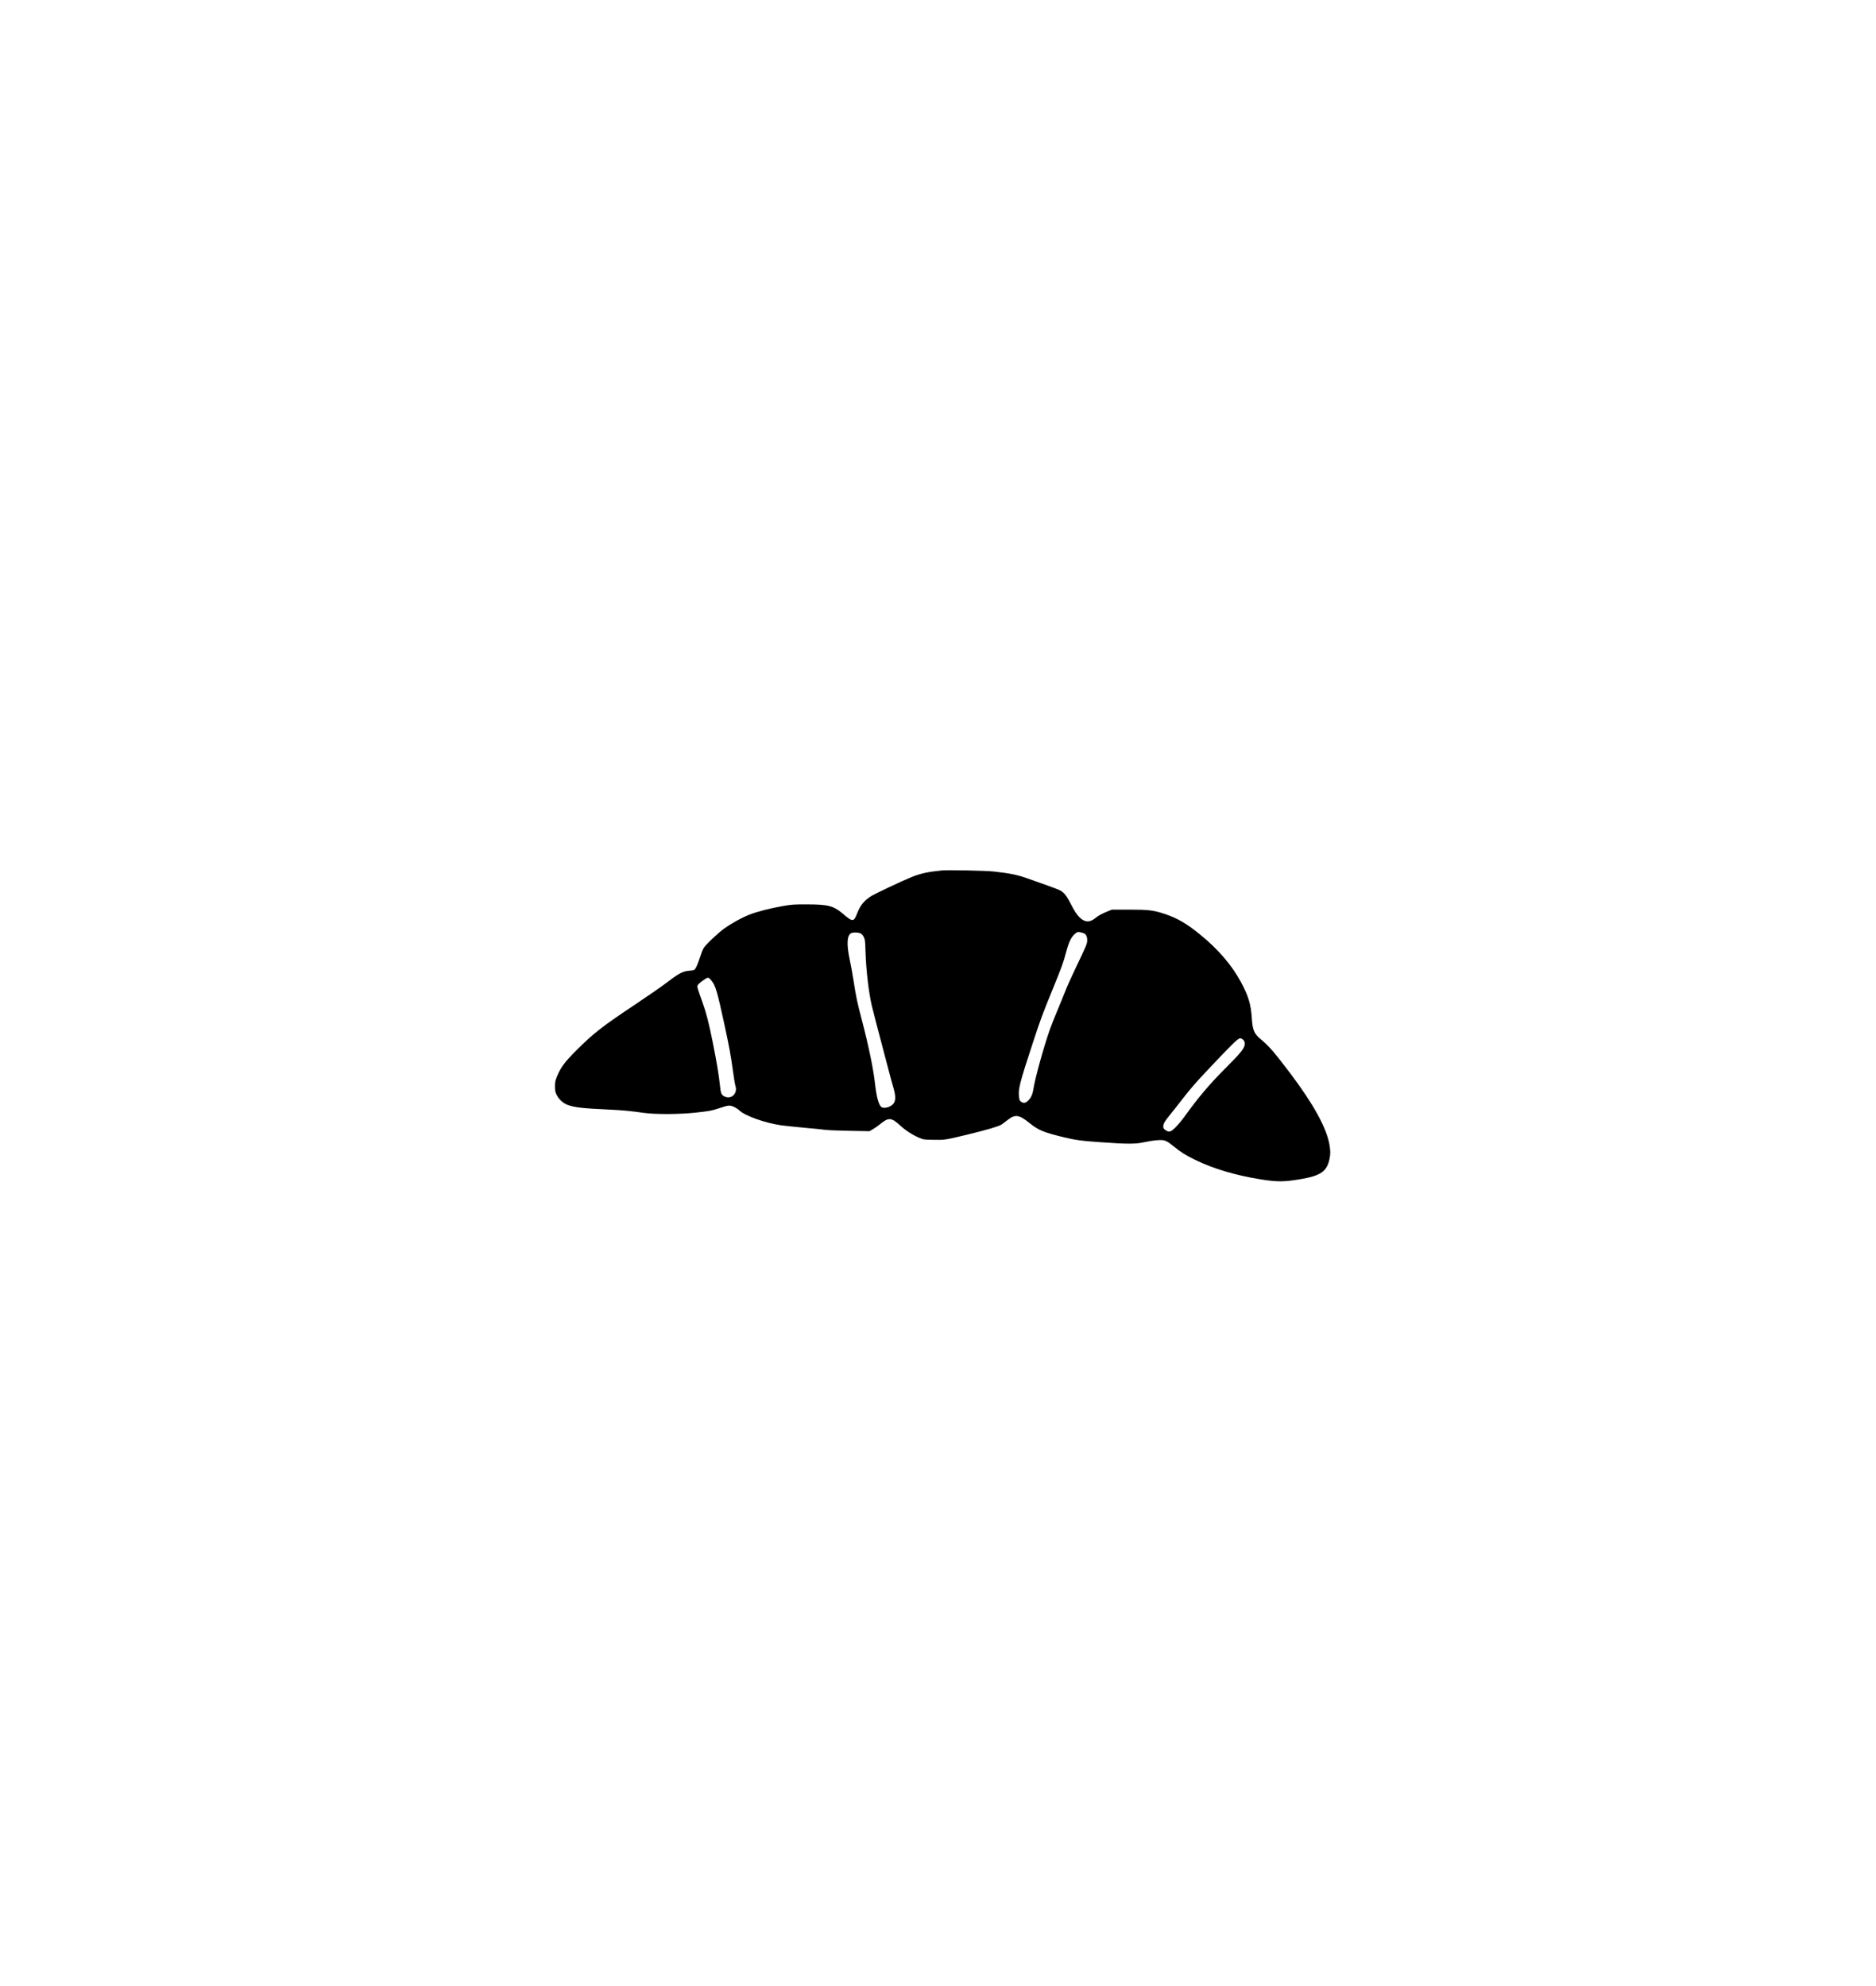 <?xml version="1.0" encoding="UTF-8" standalone="yes"?>
<svg version="1.0" xmlns="http://www.w3.org/2000/svg" width="2525pt" height="2673pt" viewBox="0 0 3156 3341" preserveAspectRatio="xMidYMid meet">
  <g transform="translate(0,3341) scale(0.1,-0.1)" fill="#000000" stroke="none">
    <path d="M15845 18764 c-234 -23 -354 -49 -509 -111 -146 -58 -633 -288 -689
-326 -114 -75 -177 -155 -227 -284 -58 -149 -72 -150 -241 -7 -156 133 -248
157 -604 157 -218 1 -254 -2 -400 -27 -214 -37 -443 -96 -571 -147 -128 -51
-292 -141 -415 -228 -109 -78 -321 -278 -353 -335 -13 -22 -41 -93 -61 -156
-49 -149 -79 -208 -108 -214 -12 -3 -48 -7 -79 -10 -111 -11 -168 -43 -403
-222 -77 -58 -304 -215 -505 -349 -542 -361 -696 -480 -981 -765 -195 -194
-265 -288 -327 -437 -32 -78 -36 -98 -36 -173 0 -74 4 -93 29 -143 36 -73 108
-139 179 -166 120 -45 251 -60 711 -81 226 -11 335 -21 585 -56 192 -26 596
-24 859 5 239 26 273 32 408 77 150 50 170 51 240 20 32 -15 74 -42 93 -61 95
-91 434 -211 707 -250 59 -8 232 -26 383 -40 151 -13 309 -29 350 -35 41 -6
226 -14 412 -17 l336 -6 56 33 c31 17 87 57 124 87 140 115 187 112 333 -22
94 -86 205 -158 318 -207 74 -32 80 -33 243 -36 190 -4 202 -2 574 88 330 80
522 137 569 167 22 14 68 48 103 76 131 103 193 95 375 -52 143 -116 231 -152
552 -231 217 -53 301 -65 660 -90 432 -31 571 -31 715 2 63 14 160 29 216 33
124 9 152 -1 274 -100 130 -105 202 -150 365 -230 306 -150 680 -261 1106
-329 274 -44 389 -43 669 4 339 58 441 129 486 339 18 85 17 138 -1 243 -49
280 -264 673 -654 1192 -263 349 -367 470 -498 577 -115 95 -141 155 -154 359
-15 233 -57 372 -182 605 -153 284 -382 551 -682 796 -234 191 -392 283 -609
354 -183 60 -266 70 -591 70 l-290 0 -68 -28 c-104 -42 -158 -71 -211 -115
-138 -114 -264 -49 -392 201 -89 176 -131 230 -207 269 -41 20 -298 114 -562
205 -167 57 -277 79 -545 109 -127 15 -773 28 -875 18z m2383 -1055 c41 -14
62 -53 62 -120 0 -58 -9 -79 -200 -479 -67 -140 -144 -311 -170 -380 -27 -69
-87 -217 -135 -330 -48 -113 -104 -257 -126 -320 -105 -303 -244 -805 -273
-988 -15 -98 -42 -156 -93 -204 -39 -37 -71 -43 -110 -19 -27 17 -32 27 -39
77 -17 142 3 221 242 949 114 349 158 467 319 860 156 382 183 455 226 619 46
176 85 261 146 317 48 44 62 46 151 18z m-3754 -3 c24 -10 40 -28 57 -62 22
-45 24 -66 30 -259 10 -304 54 -678 105 -895 21 -91 95 -374 288 -1105 24 -93
58 -217 75 -274 39 -131 41 -213 8 -262 -45 -68 -173 -103 -216 -60 -43 43
-78 180 -101 391 -26 238 -108 636 -219 1060 -80 304 -98 388 -141 665 -17
110 -47 274 -66 363 -52 248 -46 391 17 436 29 20 117 21 163 2z m-2501 -801
c65 -82 94 -181 211 -720 85 -393 109 -524 146 -793 17 -122 35 -234 40 -248
46 -120 -57 -233 -169 -188 -65 26 -76 51 -90 197 -14 149 -61 428 -126 747
-62 305 -105 472 -166 642 -94 264 -94 264 -81 292 6 13 46 49 89 79 87 62 91
61 146 -8z m8940 -990 c21 -20 27 -35 27 -68 0 -72 -56 -143 -345 -432 -246
-246 -451 -489 -664 -787 -45 -64 -116 -148 -156 -187 -83 -81 -107 -87 -168
-46 -31 22 -37 31 -37 61 0 48 20 83 115 199 45 55 137 172 205 260 141 181
218 270 406 470 444 471 530 555 569 555 11 0 33 -11 48 -25z"/>
  </g>
</svg>